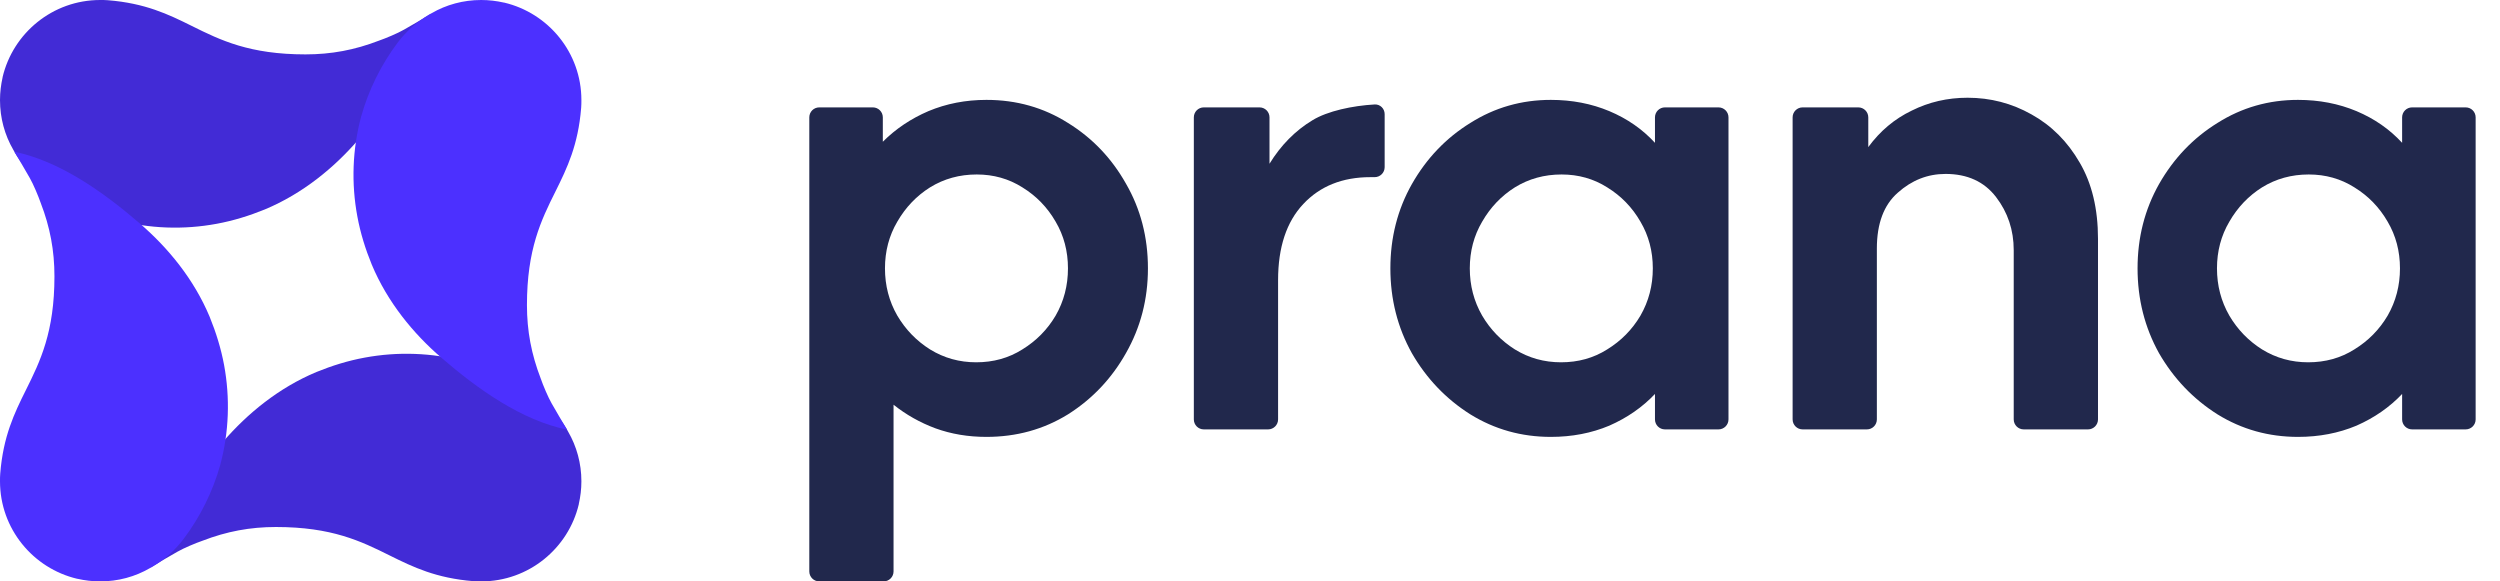 <svg width="86" height="20" viewBox="0 0 86 20" fill="none" xmlns="http://www.w3.org/2000/svg">
<path d="M10.886 12.797C11.423 12.578 11.975 12.407 12.545 12.302C13.683 12.091 14.862 12.131 15.984 12.431C16.894 12.683 17.78 13.122 18.537 13.69C18.927 13.983 19.257 14.357 19.501 14.771C19.512 14.791 19.534 14.83 19.545 14.851C19.837 15.355 20 15.94 20 16.557C20 16.825 19.968 17.085 19.911 17.336V17.345C19.553 18.863 18.187 20 16.553 20C16.463 20 16.374 20 16.285 19.992C15.007 19.889 14.219 19.513 13.405 19.108C12.416 18.616 11.415 18.129 9.492 18.129C8.605 18.129 7.799 18.28 6.967 18.601C6.731 18.682 6.319 18.855 6.108 18.977C5.761 19.177 5.562 19.289 5.204 19.505L5.205 19.502L5.204 19.503C5.529 17.952 6.578 16.461 7.683 15.184C8.512 14.226 9.585 13.341 10.886 12.797Z" fill="#422BD6"/>
<path d="M9.114 7.203C8.578 7.422 8.025 7.593 7.456 7.698C6.317 7.91 5.138 7.869 4.016 7.568C3.106 7.317 2.22 6.878 1.463 6.31C1.073 6.017 0.743 5.643 0.5 5.229C0.488 5.209 0.466 5.17 0.455 5.149C0.163 4.645 -2.70097e-08 4.06 0 3.443C1.17279e-08 3.175 0.033 2.915 0.089 2.664V2.655C0.447 1.137 1.813 3.69275e-05 3.447 3.69988e-05C3.537 3.70027e-05 3.626 3.7007e-05 3.716 0.008C4.993 0.111 5.781 0.487 6.595 0.891C7.584 1.384 8.586 1.871 10.508 1.871C11.395 1.871 12.201 1.72 13.034 1.399C13.269 1.318 13.681 1.145 13.892 1.023C14.239 0.823 14.438 0.711 14.796 0.495L14.795 0.498L14.796 0.497C14.471 2.048 13.422 3.539 12.318 4.816C11.488 5.774 10.415 6.659 9.114 7.203Z" fill="#422BD6"/>
<path d="M7.212 10.897C7.431 11.433 7.602 11.985 7.708 12.553C7.919 13.69 7.878 14.868 7.578 15.988C7.326 16.898 6.887 17.783 6.317 18.538C6.025 18.928 5.65 19.257 5.235 19.501C5.215 19.513 5.176 19.535 5.155 19.545C4.651 19.838 4.065 20 3.447 20C3.179 20 2.919 19.968 2.667 19.911H2.659C1.138 19.553 5.89606e-05 18.189 5.89606e-05 16.557C5.89606e-05 16.468 5.89602e-05 16.378 0.008 16.289C0.111 15.013 0.487 14.226 0.893 13.413C1.385 12.425 1.873 11.425 1.873 9.505C1.873 8.619 1.722 7.814 1.401 6.982C1.319 6.747 1.147 6.336 1.025 6.124C0.824 5.778 0.711 5.577 0.494 5.22L0.502 5.221C2.055 5.546 3.543 6.594 4.821 7.697C5.781 8.526 6.667 9.597 7.212 10.897Z" fill="#4C30FF"/>
<path d="M12.789 9.103C12.569 8.567 12.398 8.015 12.293 7.447C12.081 6.31 12.122 5.132 12.423 4.012C12.675 3.102 13.114 2.217 13.683 1.462C13.976 1.072 14.351 0.743 14.765 0.499C14.785 0.487 14.824 0.465 14.846 0.455C15.35 0.162 15.935 -5.39546e-08 16.553 0C16.821 2.34277e-08 17.081 0.032 17.334 0.089H17.342C18.862 0.447 20 1.811 20 3.443C20 3.532 20 3.622 19.992 3.711C19.889 4.987 19.513 5.774 19.108 6.587C18.615 7.575 18.127 8.575 18.127 10.495C18.127 11.381 18.279 12.186 18.6 13.018C18.681 13.253 18.854 13.665 18.976 13.876C19.177 14.222 19.29 14.423 19.506 14.78L19.498 14.779C17.945 14.454 16.457 13.406 15.179 12.303C14.22 11.475 13.333 10.402 12.789 9.103Z" fill="#4C30FF"/>
<path d="M28.183 20C27.993 20 27.84 19.846 27.84 19.657V4.037C27.84 3.848 27.993 3.694 28.183 3.694H30.026C30.215 3.694 30.369 3.848 30.369 4.037V4.876C30.812 4.433 31.335 4.082 31.938 3.823C32.554 3.565 33.218 3.436 33.932 3.436C34.966 3.436 35.901 3.7 36.738 4.229C37.575 4.746 38.24 5.442 38.732 6.316C39.237 7.189 39.489 8.162 39.489 9.232C39.489 10.291 39.237 11.263 38.732 12.149C38.24 13.023 37.575 13.725 36.738 14.254C35.901 14.771 34.966 15.029 33.932 15.029C33.304 15.029 32.72 14.931 32.178 14.734C31.649 14.537 31.169 14.266 30.738 13.922V19.657C30.738 19.846 30.585 20 30.395 20H28.183ZM33.581 12.463C34.172 12.463 34.701 12.316 35.169 12.02C35.649 11.725 36.031 11.337 36.314 10.857C36.597 10.365 36.738 9.823 36.738 9.232C36.738 8.642 36.597 8.106 36.314 7.626C36.031 7.134 35.649 6.74 35.169 6.445C34.701 6.149 34.178 6.002 33.6 6.002C33.009 6.002 32.474 6.149 31.994 6.445C31.526 6.74 31.151 7.134 30.867 7.626C30.584 8.106 30.443 8.642 30.443 9.232C30.443 9.823 30.584 10.365 30.867 10.857C31.151 11.337 31.526 11.725 31.994 12.02C32.474 12.316 33.003 12.463 33.581 12.463Z" fill="#21284C"/>
<path d="M41.41 14.771C41.221 14.771 41.068 14.617 41.068 14.428V4.037C41.068 3.848 41.221 3.694 41.41 3.694H43.328C43.517 3.694 43.671 3.848 43.671 4.037V5.633C44.064 4.993 44.557 4.494 45.148 4.137C45.67 3.817 46.532 3.636 47.289 3.593C47.478 3.583 47.632 3.737 47.632 3.926V5.751C47.632 5.941 47.478 6.094 47.289 6.094C47.223 6.094 47.166 6.094 47.141 6.094C46.181 6.094 45.412 6.402 44.834 7.017C44.255 7.633 43.966 8.506 43.966 9.639V14.428C43.966 14.617 43.812 14.771 43.623 14.771H41.41Z" fill="#21284C"/>
<path d="M53.349 15.029C52.34 15.029 51.417 14.771 50.58 14.254C49.743 13.725 49.072 13.023 48.568 12.149C48.075 11.263 47.829 10.291 47.829 9.232C47.829 8.174 48.075 7.208 48.568 6.334C49.072 5.448 49.743 4.746 50.58 4.229C51.417 3.7 52.34 3.436 53.349 3.436C54.075 3.436 54.746 3.565 55.361 3.823C55.977 4.082 56.5 4.445 56.931 4.913V4.037C56.931 3.848 57.084 3.694 57.273 3.694H59.117C59.306 3.694 59.46 3.848 59.46 4.037V14.428C59.46 14.617 59.306 14.771 59.117 14.771H57.273C57.084 14.771 56.931 14.617 56.931 14.428V13.552C56.5 14.008 55.977 14.371 55.361 14.642C54.746 14.9 54.075 15.029 53.349 15.029ZM53.7 12.463C54.291 12.463 54.82 12.316 55.287 12.02C55.767 11.725 56.149 11.337 56.432 10.857C56.715 10.365 56.857 9.823 56.857 9.232C56.857 8.642 56.715 8.106 56.432 7.626C56.149 7.134 55.767 6.74 55.287 6.445C54.82 6.149 54.297 6.002 53.718 6.002C53.127 6.002 52.592 6.149 52.112 6.445C51.644 6.74 51.269 7.134 50.986 7.626C50.703 8.106 50.561 8.642 50.561 9.232C50.561 9.823 50.703 10.365 50.986 10.857C51.269 11.337 51.644 11.725 52.112 12.02C52.592 12.316 53.121 12.463 53.7 12.463Z" fill="#21284C"/>
<path d="M62.009 14.771C61.82 14.771 61.666 14.617 61.666 14.428V4.037C61.666 3.848 61.82 3.694 62.009 3.694H63.926C64.115 3.694 64.269 3.848 64.269 4.037V5.06C64.675 4.506 65.174 4.088 65.764 3.805C66.355 3.51 66.995 3.362 67.684 3.362C68.472 3.362 69.204 3.553 69.881 3.934C70.57 4.316 71.124 4.869 71.543 5.596C71.961 6.309 72.171 7.183 72.171 8.217V14.428C72.171 14.617 72.017 14.771 71.828 14.771H69.615C69.426 14.771 69.272 14.617 69.272 14.428V8.605C69.272 7.916 69.069 7.306 68.663 6.777C68.257 6.248 67.678 5.983 66.927 5.983C66.312 5.983 65.764 6.199 65.284 6.629C64.805 7.048 64.564 7.688 64.564 8.549V14.428C64.564 14.617 64.411 14.771 64.222 14.771H62.009Z" fill="#21284C"/>
<path d="M79.052 15.029C78.042 15.029 77.119 14.771 76.282 14.254C75.445 13.725 74.775 13.023 74.27 12.149C73.778 11.263 73.532 10.291 73.532 9.232C73.532 8.174 73.778 7.208 74.27 6.334C74.775 5.448 75.445 4.746 76.282 4.229C77.119 3.7 78.042 3.436 79.052 3.436C79.778 3.436 80.448 3.565 81.064 3.823C81.679 4.082 82.202 4.445 82.633 4.913V4.037C82.633 3.848 82.787 3.694 82.976 3.694H84.819C85.009 3.694 85.162 3.848 85.162 4.037V14.428C85.162 14.617 85.009 14.771 84.819 14.771H82.976C82.787 14.771 82.633 14.617 82.633 14.428V13.552C82.202 14.008 81.679 14.371 81.064 14.642C80.448 14.9 79.778 15.029 79.052 15.029ZM79.402 12.463C79.993 12.463 80.522 12.316 80.99 12.02C81.47 11.725 81.852 11.337 82.135 10.857C82.418 10.365 82.559 9.823 82.559 9.232C82.559 8.642 82.418 8.106 82.135 7.626C81.852 7.134 81.47 6.74 80.99 6.445C80.522 6.149 79.999 6.002 79.421 6.002C78.83 6.002 78.295 6.149 77.815 6.445C77.347 6.74 76.972 7.134 76.689 7.626C76.406 8.106 76.264 8.642 76.264 9.232C76.264 9.823 76.406 10.365 76.689 10.857C76.972 11.337 77.347 11.725 77.815 12.02C78.295 12.316 78.824 12.463 79.402 12.463Z" fill="#21284C"/>
</svg>

